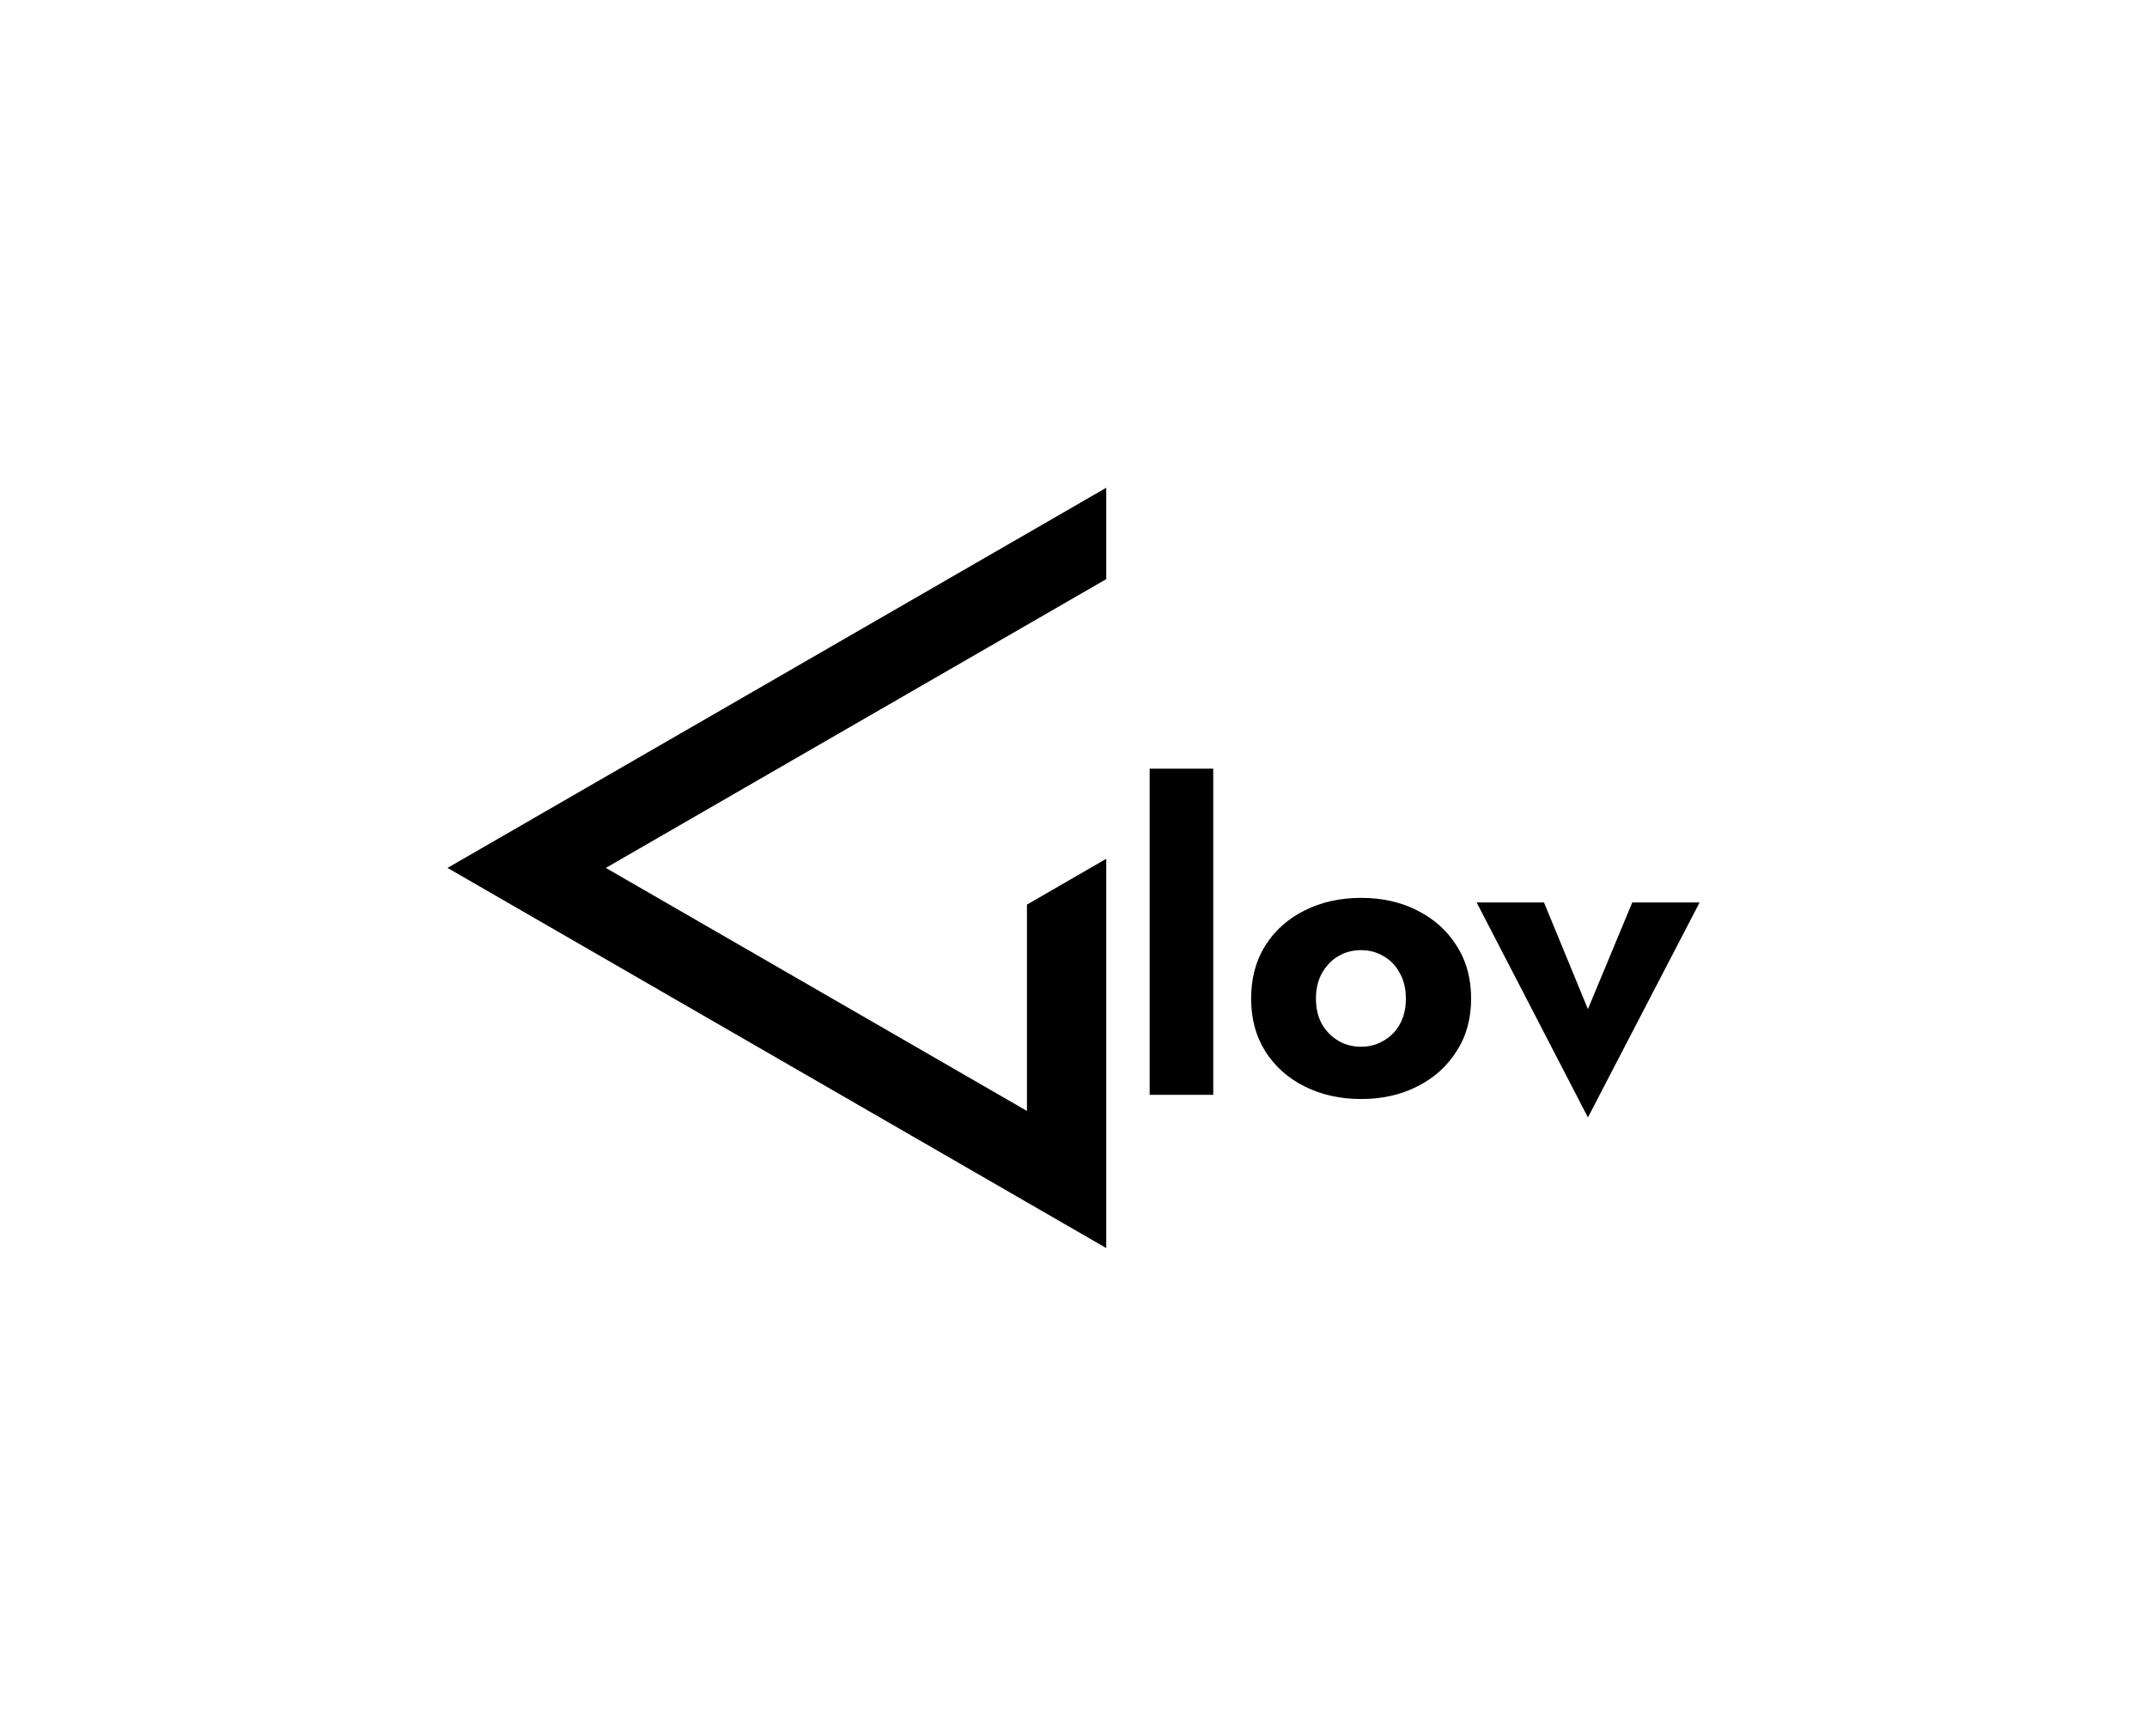 <?xml version="1.0" encoding="UTF-8"?> <svg xmlns="http://www.w3.org/2000/svg" width="3670" height="2968" viewBox="0 0 3670 2968" fill="none"> <path d="M1890.99 990.219V834L765 1484L1890.99 2134V1468.4L1755.42 1546.74V1899.53L1035.58 1484C1133.58 1427.44 1812.22 1035.64 1890.99 990.219Z" fill="black"></path> <path d="M1965.19 1314.3V1872H2073.87V1314.3H1965.19Z" fill="black"></path> <path d="M2138.6 1707.55C2138.6 1741.87 2146.7 1771.9 2162.91 1797.64C2179.11 1823.38 2201.52 1843.4 2230.12 1857.7C2258.72 1872 2290.89 1879.15 2326.64 1879.15C2362.39 1879.15 2394.33 1872 2422.45 1857.7C2451.05 1843.4 2473.45 1823.38 2489.66 1797.64C2506.34 1771.9 2514.69 1741.87 2514.69 1707.55C2514.69 1672.75 2506.34 1642.48 2489.66 1616.74C2473.45 1591 2451.05 1570.98 2422.45 1556.68C2394.33 1542.38 2362.39 1535.23 2326.64 1535.23C2290.89 1535.23 2258.72 1542.38 2230.12 1556.68C2201.52 1570.98 2179.11 1591 2162.91 1616.74C2146.7 1642.48 2138.6 1672.75 2138.6 1707.55ZM2249.42 1707.55C2249.42 1690.39 2253 1675.61 2260.15 1663.22C2267.3 1650.83 2276.59 1641.29 2288.03 1634.62C2299.47 1627.95 2312.34 1624.61 2326.64 1624.61C2340.46 1624.61 2353.1 1627.95 2364.54 1634.62C2376.45 1641.29 2385.75 1650.83 2392.42 1663.22C2399.57 1675.61 2403.15 1690.39 2403.15 1707.55C2403.15 1724.71 2399.57 1739.49 2392.42 1751.88C2385.75 1763.8 2376.45 1773.09 2364.54 1779.76C2353.1 1786.44 2340.46 1789.77 2326.64 1789.77C2312.34 1789.77 2299.47 1786.44 2288.03 1779.76C2276.59 1773.09 2267.3 1763.8 2260.15 1751.88C2253 1739.49 2249.42 1724.71 2249.42 1707.55Z" fill="black"></path> <path d="M2524.14 1543.1L2714.33 1910.61L2905.23 1543.1H2790.12L2714.33 1725.42L2639.25 1543.1H2524.14Z" fill="black"></path> </svg> 